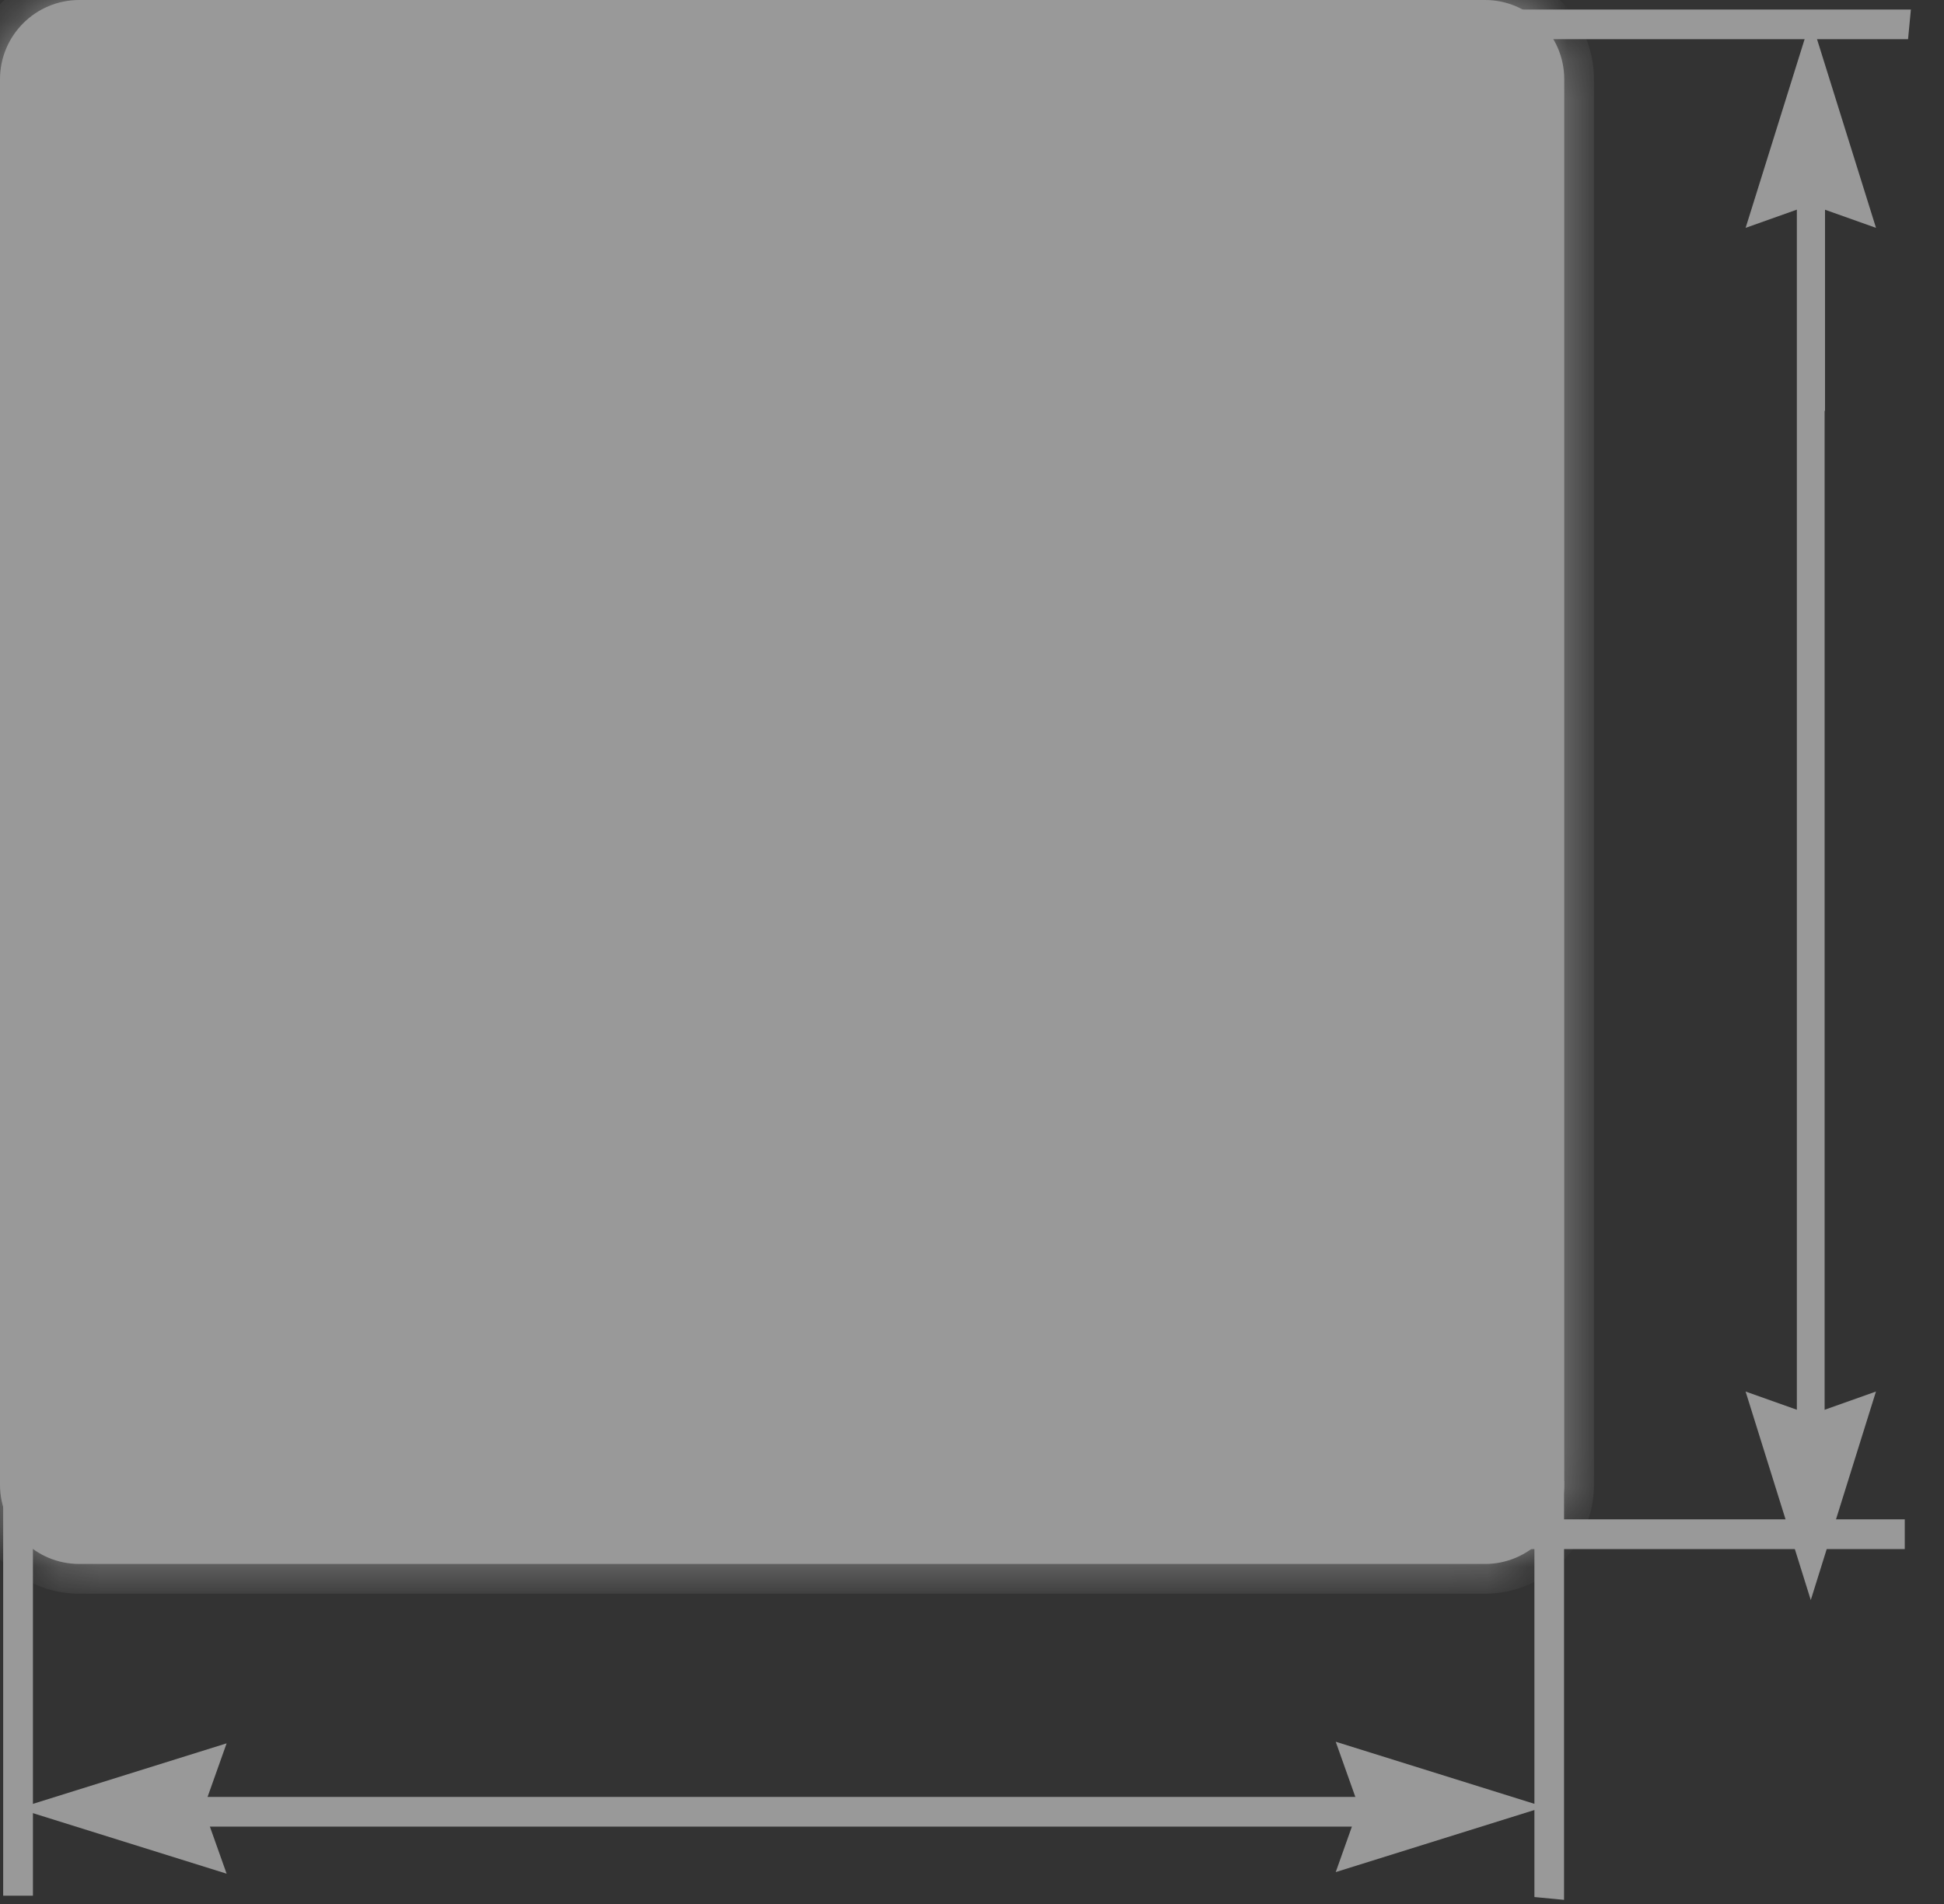 <svg width="49" height="48" viewBox="0 0 49 48" fill="none" xmlns="http://www.w3.org/2000/svg">
<rect x="0" y="0" width="49" height="48" fill="#333333" stroke="none"/>
<g opacity="0.5">
<mask id="path-1-inside-1" fill="white">
<path d="M0 2C0 0.895 0.895 -0 2 -0H37.428C38.533 -0 39.428 0.895 39.428 2V37.428C39.428 38.533 38.533 39.428 37.428 39.428H2C0.895 39.428 0 38.533 0 37.428V2Z"/>
</mask>
<path d="M0 2C0 0.895 0.895 -0 2 -0H37.428C38.533 -0 39.428 0.895 39.428 2V37.428C39.428 38.533 38.533 39.428 37.428 39.428H2C0.895 39.428 0 38.533 0 37.428V2Z" fill="white"/>
<path d="M2 0.75H37.428V-0.75H2V0.75ZM38.678 2V37.428H40.178V2H38.678ZM37.428 38.678H2V40.178H37.428V38.678ZM0.75 37.428V2H-0.75V37.428H0.75ZM2 38.678C1.31 38.678 0.75 38.118 0.75 37.428H-0.75C-0.75 38.947 0.481 40.178 2 40.178V38.678ZM38.678 37.428C38.678 38.118 38.119 38.678 37.428 38.678V40.178C38.947 40.178 40.178 38.947 40.178 37.428H38.678ZM37.428 0.75C38.119 0.75 38.678 1.309 38.678 2H40.178C40.178 0.481 38.947 -0.75 37.428 -0.75V0.75ZM2 -0.75C0.481 -0.75 -0.75 0.481 -0.75 2H0.75C0.75 1.309 1.31 0.75 2 0.75V-0.75Z" fill="white" mask="url(#path-1-inside-1)"/>
<path d="M33.668 43.91L38.925 45.553L33.668 47.196L34.252 45.553L33.668 43.91Z" fill="white"/>
<line y1="-0.35" x2="6.034" y2="-0.35" transform="matrix(-1 0 0.003 -1 35.089 45.326)" stroke="white" stroke-width="0.7"/>
<path d="M5.712 47.236L0.455 45.593L5.712 43.95L5.128 45.593L5.712 47.236Z" fill="white"/>
<line y1="-0.375" x2="31.282" y2="-0.375" transform="matrix(1 0 -0.032 0.999 4.325 46.05)" stroke="white" stroke-width="0.75"/>
<path d="M0.455 37.277L0.455 47.791" stroke="white" stroke-width="0.75"/>
<line y1="-0.375" x2="10.562" y2="-0.375" transform="matrix(0 -1 0.996 0.095 39.423 47.896)" stroke="white" stroke-width="0.75"/>
<path d="M44 5.744L45.643 0.487L47.286 5.744L45.643 5.16L44 5.744Z" fill="white"/>
<line x1="45.651" y1="4.323" x2="45.651" y2="10.357" stroke="white" stroke-width="0.7"/>
<path d="M47.285 35.081L45.642 40.338L43.999 35.081L45.642 35.665L47.285 35.081Z" fill="white"/>
<line y1="-0.35" x2="32.016" y2="-0.35" transform="matrix(0 -1 1 -0.031 45.991 36.008)" stroke="white" stroke-width="0.7"/>
<path d="M37.449 38.678H48.011" stroke="white" stroke-width="0.75"/>
<line y1="-0.375" x2="10.562" y2="-0.375" transform="matrix(1 0 -0.095 0.996 37.532 0.988)" stroke="white" stroke-width="0.75"/>
</g>
</svg>

